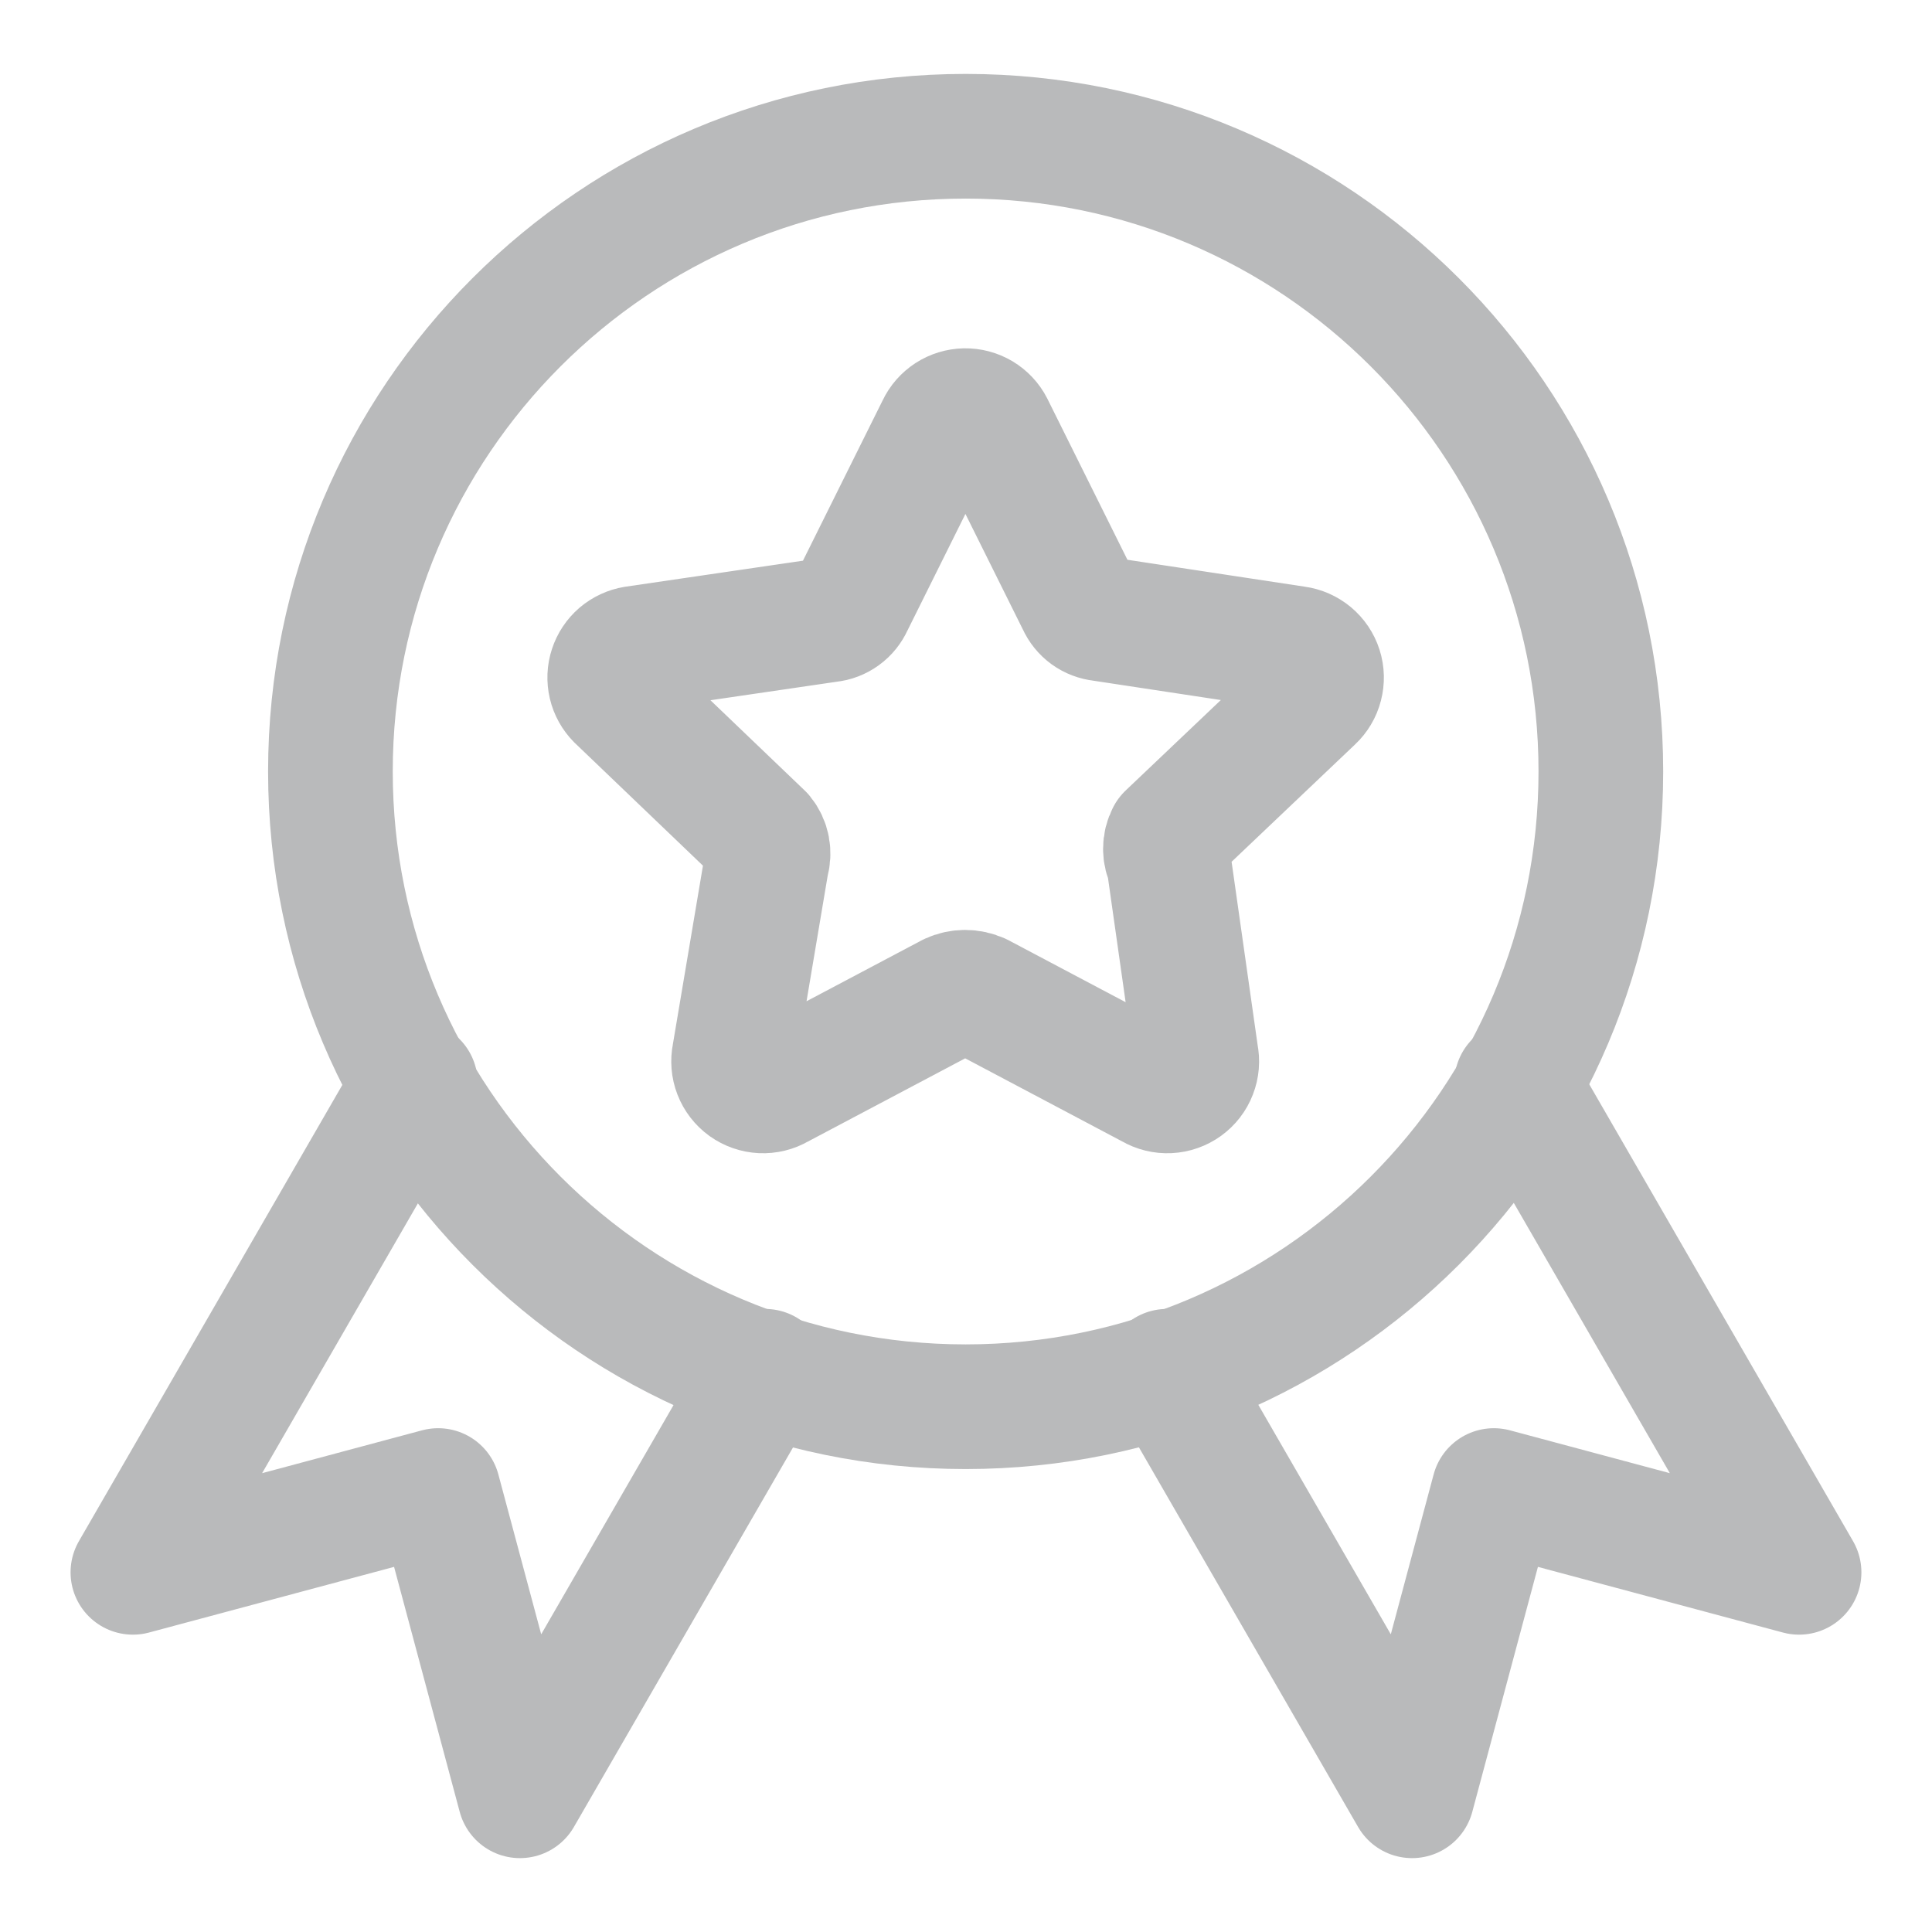 <?xml version="1.0" encoding="UTF-8"?>
<svg xmlns="http://www.w3.org/2000/svg" width="42" height="42" viewBox="0 0 42 42" fill="none">
  <path d="M34.801 16.771C34.801 24.398 28.619 30.581 20.992 30.581C13.366 30.581 7.183 24.398 7.183 16.771C7.183 9.145 13.366 2.962 20.992 2.962C28.619 2.962 34.801 9.145 34.801 16.771Z" stroke="#B9BABB" stroke-width="2.71" stroke-linecap="round" stroke-linejoin="round"></path>
  <path d="M21.557 9.274L23.459 13.1C23.502 13.197 23.57 13.281 23.655 13.343C23.741 13.405 23.841 13.443 23.946 13.454L28.171 14.095C28.291 14.111 28.405 14.161 28.499 14.239C28.592 14.317 28.662 14.42 28.699 14.536C28.736 14.652 28.739 14.776 28.708 14.894C28.678 15.012 28.614 15.118 28.525 15.201L25.406 18.165C25.359 18.254 25.335 18.353 25.335 18.453C25.335 18.553 25.359 18.652 25.406 18.74L26.003 22.943C26.029 23.064 26.018 23.191 25.973 23.306C25.929 23.422 25.851 23.522 25.75 23.595C25.65 23.667 25.53 23.709 25.406 23.715C25.282 23.721 25.159 23.691 25.052 23.628L21.292 21.638C21.195 21.594 21.089 21.571 20.982 21.571C20.875 21.571 20.77 21.594 20.673 21.638L16.912 23.628C16.805 23.691 16.682 23.721 16.558 23.715C16.434 23.709 16.315 23.667 16.214 23.595C16.113 23.522 16.036 23.422 15.991 23.306C15.946 23.191 15.936 23.064 15.961 22.943L16.669 18.74C16.7 18.643 16.705 18.539 16.686 18.439C16.667 18.339 16.623 18.245 16.558 18.165L13.44 15.179C13.357 15.095 13.299 14.991 13.272 14.876C13.245 14.761 13.25 14.642 13.287 14.53C13.323 14.418 13.39 14.318 13.479 14.241C13.569 14.165 13.678 14.114 13.794 14.095L18.018 13.476C18.123 13.466 18.224 13.427 18.309 13.365C18.395 13.303 18.462 13.219 18.505 13.122L20.407 9.296C20.458 9.187 20.538 9.096 20.639 9.03C20.739 8.965 20.856 8.93 20.975 8.927C21.095 8.925 21.213 8.956 21.316 9.017C21.419 9.079 21.502 9.167 21.557 9.274Z" stroke="#B9BABB" stroke-width="2.71" stroke-linecap="round" stroke-linejoin="round"></path>
  <path d="M9.03 23.545L2.889 34.181L9.525 32.403L11.303 39.039L16.631 29.81" stroke="#B9BABB" stroke-width="2.71" stroke-linecap="round" stroke-linejoin="round"></path>
  <path d="M32.969 23.545L39.11 34.181L32.475 32.403L30.697 39.039L25.369 29.81" stroke="#B9BABB" stroke-width="2.71" stroke-linecap="round" stroke-linejoin="round"></path>
</svg>
